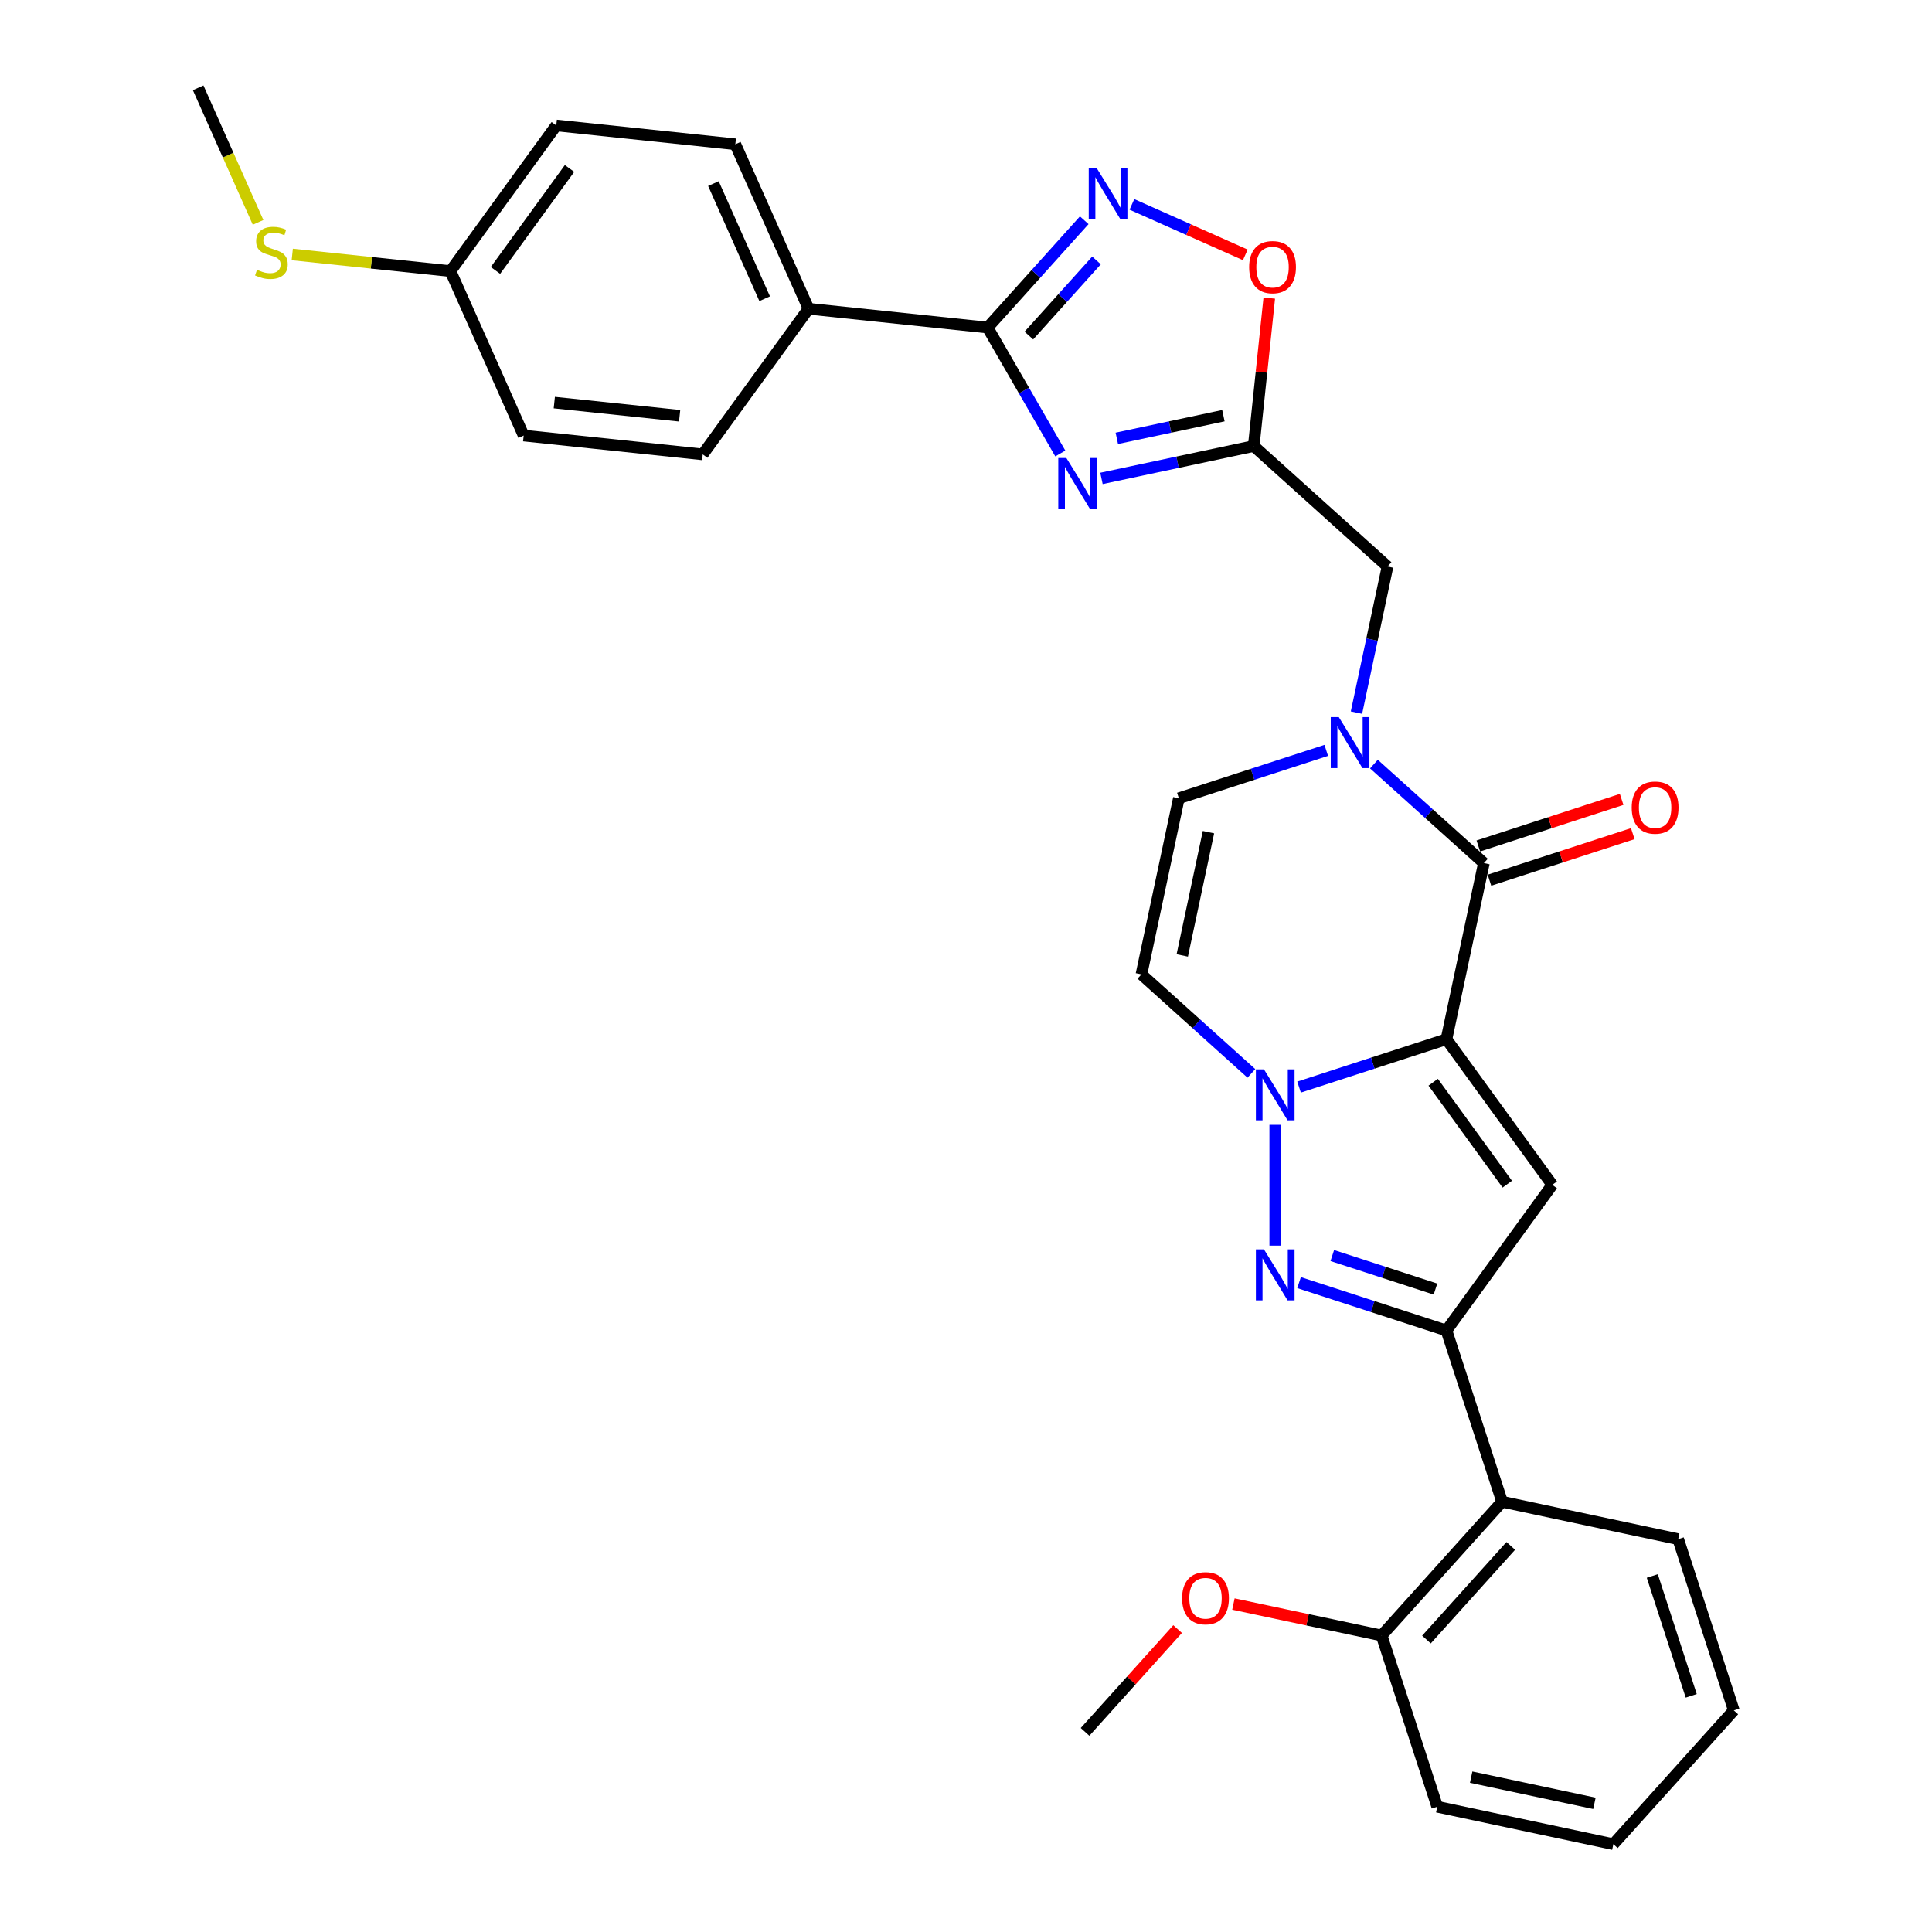 <?xml version='1.0' encoding='iso-8859-1'?>
<svg version='1.1' baseProfile='full'
              xmlns='http://www.w3.org/2000/svg'
                      xmlns:rdkit='http://www.rdkit.org/xml'
                      xmlns:xlink='http://www.w3.org/1999/xlink'
                  xml:space='preserve'
width='1000px' height='1000px' viewBox='0 0 1000 1000'>
<!-- END OF HEADER -->
<rect style='opacity:1.0;fill:#FFFFFF;stroke:none' width='1000' height='1000' x='0' y='0'> </rect>
<path class='bond-0' d='M 748.682,537.886 L 710.538,550.28' style='fill:none;fill-rule:evenodd;stroke:#000000;stroke-width:6px;stroke-linecap:butt;stroke-linejoin:miter;stroke-opacity:1' />
<path class='bond-0' d='M 710.538,550.28 L 672.394,562.674' style='fill:none;fill-rule:evenodd;stroke:#0000FF;stroke-width:6px;stroke-linecap:butt;stroke-linejoin:miter;stroke-opacity:1' />
<path class='bond-1' d='M 748.682,537.886 L 803.456,613.277' style='fill:none;fill-rule:evenodd;stroke:#000000;stroke-width:6px;stroke-linecap:butt;stroke-linejoin:miter;stroke-opacity:1' />
<path class='bond-1' d='M 741.82,560.15 L 780.162,612.923' style='fill:none;fill-rule:evenodd;stroke:#000000;stroke-width:6px;stroke-linecap:butt;stroke-linejoin:miter;stroke-opacity:1' />
<path class='bond-2' d='M 748.682,537.886 L 768.057,446.736' style='fill:none;fill-rule:evenodd;stroke:#000000;stroke-width:6px;stroke-linecap:butt;stroke-linejoin:miter;stroke-opacity:1' />
<path class='bond-3' d='M 660.056,582.208 L 660.056,644.733' style='fill:none;fill-rule:evenodd;stroke:#0000FF;stroke-width:6px;stroke-linecap:butt;stroke-linejoin:miter;stroke-opacity:1' />
<path class='bond-10' d='M 647.718,555.574 L 619.261,529.951' style='fill:none;fill-rule:evenodd;stroke:#0000FF;stroke-width:6px;stroke-linecap:butt;stroke-linejoin:miter;stroke-opacity:1' />
<path class='bond-10' d='M 619.261,529.951 L 590.804,504.328' style='fill:none;fill-rule:evenodd;stroke:#000000;stroke-width:6px;stroke-linecap:butt;stroke-linejoin:miter;stroke-opacity:1' />
<path class='bond-4' d='M 803.456,613.277 L 748.682,688.667' style='fill:none;fill-rule:evenodd;stroke:#000000;stroke-width:6px;stroke-linecap:butt;stroke-linejoin:miter;stroke-opacity:1' />
<path class='bond-6' d='M 768.057,446.736 L 739.6,421.113' style='fill:none;fill-rule:evenodd;stroke:#000000;stroke-width:6px;stroke-linecap:butt;stroke-linejoin:miter;stroke-opacity:1' />
<path class='bond-6' d='M 739.6,421.113 L 711.143,395.49' style='fill:none;fill-rule:evenodd;stroke:#0000FF;stroke-width:6px;stroke-linecap:butt;stroke-linejoin:miter;stroke-opacity:1' />
<path class='bond-16' d='M 770.936,455.598 L 808.028,443.547' style='fill:none;fill-rule:evenodd;stroke:#000000;stroke-width:6px;stroke-linecap:butt;stroke-linejoin:miter;stroke-opacity:1' />
<path class='bond-16' d='M 808.028,443.547 L 845.119,431.495' style='fill:none;fill-rule:evenodd;stroke:#FF0000;stroke-width:6px;stroke-linecap:butt;stroke-linejoin:miter;stroke-opacity:1' />
<path class='bond-16' d='M 765.177,437.873 L 802.268,425.821' style='fill:none;fill-rule:evenodd;stroke:#000000;stroke-width:6px;stroke-linecap:butt;stroke-linejoin:miter;stroke-opacity:1' />
<path class='bond-16' d='M 802.268,425.821 L 839.359,413.77' style='fill:none;fill-rule:evenodd;stroke:#FF0000;stroke-width:6px;stroke-linecap:butt;stroke-linejoin:miter;stroke-opacity:1' />
<path class='bond-31' d='M 672.394,663.879 L 710.538,676.273' style='fill:none;fill-rule:evenodd;stroke:#0000FF;stroke-width:6px;stroke-linecap:butt;stroke-linejoin:miter;stroke-opacity:1' />
<path class='bond-31' d='M 710.538,676.273 L 748.682,688.667' style='fill:none;fill-rule:evenodd;stroke:#000000;stroke-width:6px;stroke-linecap:butt;stroke-linejoin:miter;stroke-opacity:1' />
<path class='bond-31' d='M 689.596,649.872 L 716.297,658.547' style='fill:none;fill-rule:evenodd;stroke:#0000FF;stroke-width:6px;stroke-linecap:butt;stroke-linejoin:miter;stroke-opacity:1' />
<path class='bond-31' d='M 716.297,658.547 L 742.998,667.223' style='fill:none;fill-rule:evenodd;stroke:#000000;stroke-width:6px;stroke-linecap:butt;stroke-linejoin:miter;stroke-opacity:1' />
<path class='bond-13' d='M 748.682,688.667 L 777.478,777.293' style='fill:none;fill-rule:evenodd;stroke:#000000;stroke-width:6px;stroke-linecap:butt;stroke-linejoin:miter;stroke-opacity:1' />
<path class='bond-5' d='M 570.115,247.628 L 609.522,239.252' style='fill:none;fill-rule:evenodd;stroke:#0000FF;stroke-width:6px;stroke-linecap:butt;stroke-linejoin:miter;stroke-opacity:1' />
<path class='bond-5' d='M 609.522,239.252 L 648.928,230.876' style='fill:none;fill-rule:evenodd;stroke:#000000;stroke-width:6px;stroke-linecap:butt;stroke-linejoin:miter;stroke-opacity:1' />
<path class='bond-5' d='M 578.062,226.885 L 605.647,221.022' style='fill:none;fill-rule:evenodd;stroke:#0000FF;stroke-width:6px;stroke-linecap:butt;stroke-linejoin:miter;stroke-opacity:1' />
<path class='bond-5' d='M 605.647,221.022 L 633.231,215.159' style='fill:none;fill-rule:evenodd;stroke:#000000;stroke-width:6px;stroke-linecap:butt;stroke-linejoin:miter;stroke-opacity:1' />
<path class='bond-7' d='M 548.814,234.726 L 529.999,202.137' style='fill:none;fill-rule:evenodd;stroke:#0000FF;stroke-width:6px;stroke-linecap:butt;stroke-linejoin:miter;stroke-opacity:1' />
<path class='bond-7' d='M 529.999,202.137 L 511.184,169.548' style='fill:none;fill-rule:evenodd;stroke:#000000;stroke-width:6px;stroke-linecap:butt;stroke-linejoin:miter;stroke-opacity:1' />
<path class='bond-11' d='M 686.467,388.39 L 648.323,400.784' style='fill:none;fill-rule:evenodd;stroke:#0000FF;stroke-width:6px;stroke-linecap:butt;stroke-linejoin:miter;stroke-opacity:1' />
<path class='bond-11' d='M 648.323,400.784 L 610.179,413.178' style='fill:none;fill-rule:evenodd;stroke:#000000;stroke-width:6px;stroke-linecap:butt;stroke-linejoin:miter;stroke-opacity:1' />
<path class='bond-14' d='M 702.105,368.856 L 710.142,331.043' style='fill:none;fill-rule:evenodd;stroke:#0000FF;stroke-width:6px;stroke-linecap:butt;stroke-linejoin:miter;stroke-opacity:1' />
<path class='bond-14' d='M 710.142,331.043 L 718.18,293.23' style='fill:none;fill-rule:evenodd;stroke:#000000;stroke-width:6px;stroke-linecap:butt;stroke-linejoin:miter;stroke-opacity:1' />
<path class='bond-15' d='M 511.184,169.548 L 418.507,159.807' style='fill:none;fill-rule:evenodd;stroke:#000000;stroke-width:6px;stroke-linecap:butt;stroke-linejoin:miter;stroke-opacity:1' />
<path class='bond-33' d='M 511.184,169.548 L 536.192,141.774' style='fill:none;fill-rule:evenodd;stroke:#000000;stroke-width:6px;stroke-linecap:butt;stroke-linejoin:miter;stroke-opacity:1' />
<path class='bond-33' d='M 536.192,141.774 L 561.2,113.999' style='fill:none;fill-rule:evenodd;stroke:#0000FF;stroke-width:6px;stroke-linecap:butt;stroke-linejoin:miter;stroke-opacity:1' />
<path class='bond-33' d='M 532.537,173.687 L 550.042,154.245' style='fill:none;fill-rule:evenodd;stroke:#000000;stroke-width:6px;stroke-linecap:butt;stroke-linejoin:miter;stroke-opacity:1' />
<path class='bond-33' d='M 550.042,154.245 L 567.548,134.803' style='fill:none;fill-rule:evenodd;stroke:#0000FF;stroke-width:6px;stroke-linecap:butt;stroke-linejoin:miter;stroke-opacity:1' />
<path class='bond-8' d='M 648.928,230.876 L 718.18,293.23' style='fill:none;fill-rule:evenodd;stroke:#000000;stroke-width:6px;stroke-linecap:butt;stroke-linejoin:miter;stroke-opacity:1' />
<path class='bond-12' d='M 648.928,230.876 L 652.953,192.58' style='fill:none;fill-rule:evenodd;stroke:#000000;stroke-width:6px;stroke-linecap:butt;stroke-linejoin:miter;stroke-opacity:1' />
<path class='bond-12' d='M 652.953,192.58 L 656.978,154.283' style='fill:none;fill-rule:evenodd;stroke:#FF0000;stroke-width:6px;stroke-linecap:butt;stroke-linejoin:miter;stroke-opacity:1' />
<path class='bond-9' d='M 585.876,105.79 L 615.219,118.854' style='fill:none;fill-rule:evenodd;stroke:#0000FF;stroke-width:6px;stroke-linecap:butt;stroke-linejoin:miter;stroke-opacity:1' />
<path class='bond-9' d='M 615.219,118.854 L 644.563,131.919' style='fill:none;fill-rule:evenodd;stroke:#FF0000;stroke-width:6px;stroke-linecap:butt;stroke-linejoin:miter;stroke-opacity:1' />
<path class='bond-32' d='M 590.804,504.328 L 610.179,413.178' style='fill:none;fill-rule:evenodd;stroke:#000000;stroke-width:6px;stroke-linecap:butt;stroke-linejoin:miter;stroke-opacity:1' />
<path class='bond-32' d='M 611.941,494.531 L 625.503,430.725' style='fill:none;fill-rule:evenodd;stroke:#000000;stroke-width:6px;stroke-linecap:butt;stroke-linejoin:miter;stroke-opacity:1' />
<path class='bond-17' d='M 777.478,777.293 L 715.124,846.544' style='fill:none;fill-rule:evenodd;stroke:#000000;stroke-width:6px;stroke-linecap:butt;stroke-linejoin:miter;stroke-opacity:1' />
<path class='bond-17' d='M 781.976,800.151 L 738.328,848.628' style='fill:none;fill-rule:evenodd;stroke:#000000;stroke-width:6px;stroke-linecap:butt;stroke-linejoin:miter;stroke-opacity:1' />
<path class='bond-25' d='M 777.478,777.293 L 868.629,796.668' style='fill:none;fill-rule:evenodd;stroke:#000000;stroke-width:6px;stroke-linecap:butt;stroke-linejoin:miter;stroke-opacity:1' />
<path class='bond-18' d='M 418.507,159.807 L 380.604,74.677' style='fill:none;fill-rule:evenodd;stroke:#000000;stroke-width:6px;stroke-linecap:butt;stroke-linejoin:miter;stroke-opacity:1' />
<path class='bond-18' d='M 395.796,154.618 L 369.264,95.027' style='fill:none;fill-rule:evenodd;stroke:#000000;stroke-width:6px;stroke-linecap:butt;stroke-linejoin:miter;stroke-opacity:1' />
<path class='bond-19' d='M 418.507,159.807 L 363.733,235.197' style='fill:none;fill-rule:evenodd;stroke:#000000;stroke-width:6px;stroke-linecap:butt;stroke-linejoin:miter;stroke-opacity:1' />
<path class='bond-24' d='M 715.124,846.544 L 676.771,838.392' style='fill:none;fill-rule:evenodd;stroke:#000000;stroke-width:6px;stroke-linecap:butt;stroke-linejoin:miter;stroke-opacity:1' />
<path class='bond-24' d='M 676.771,838.392 L 638.417,830.24' style='fill:none;fill-rule:evenodd;stroke:#FF0000;stroke-width:6px;stroke-linecap:butt;stroke-linejoin:miter;stroke-opacity:1' />
<path class='bond-26' d='M 715.124,846.544 L 743.92,935.171' style='fill:none;fill-rule:evenodd;stroke:#000000;stroke-width:6px;stroke-linecap:butt;stroke-linejoin:miter;stroke-opacity:1' />
<path class='bond-22' d='M 380.604,74.677 L 287.928,64.936' style='fill:none;fill-rule:evenodd;stroke:#000000;stroke-width:6px;stroke-linecap:butt;stroke-linejoin:miter;stroke-opacity:1' />
<path class='bond-23' d='M 363.733,235.197 L 271.056,225.457' style='fill:none;fill-rule:evenodd;stroke:#000000;stroke-width:6px;stroke-linecap:butt;stroke-linejoin:miter;stroke-opacity:1' />
<path class='bond-23' d='M 351.78,215.201 L 286.906,208.383' style='fill:none;fill-rule:evenodd;stroke:#000000;stroke-width:6px;stroke-linecap:butt;stroke-linejoin:miter;stroke-opacity:1' />
<path class='bond-20' d='M 233.154,140.326 L 271.056,225.457' style='fill:none;fill-rule:evenodd;stroke:#000000;stroke-width:6px;stroke-linecap:butt;stroke-linejoin:miter;stroke-opacity:1' />
<path class='bond-21' d='M 233.154,140.326 L 192.211,136.023' style='fill:none;fill-rule:evenodd;stroke:#000000;stroke-width:6px;stroke-linecap:butt;stroke-linejoin:miter;stroke-opacity:1' />
<path class='bond-21' d='M 192.211,136.023 L 151.268,131.719' style='fill:none;fill-rule:evenodd;stroke:#CCCC00;stroke-width:6px;stroke-linecap:butt;stroke-linejoin:miter;stroke-opacity:1' />
<path class='bond-35' d='M 233.154,140.326 L 287.928,64.936' style='fill:none;fill-rule:evenodd;stroke:#000000;stroke-width:6px;stroke-linecap:butt;stroke-linejoin:miter;stroke-opacity:1' />
<path class='bond-35' d='M 256.448,139.972 L 294.79,87.199' style='fill:none;fill-rule:evenodd;stroke:#000000;stroke-width:6px;stroke-linecap:butt;stroke-linejoin:miter;stroke-opacity:1' />
<path class='bond-27' d='M 133.581,115.098 L 118.078,80.276' style='fill:none;fill-rule:evenodd;stroke:#CCCC00;stroke-width:6px;stroke-linecap:butt;stroke-linejoin:miter;stroke-opacity:1' />
<path class='bond-27' d='M 118.078,80.276 L 102.574,45.455' style='fill:none;fill-rule:evenodd;stroke:#000000;stroke-width:6px;stroke-linecap:butt;stroke-linejoin:miter;stroke-opacity:1' />
<path class='bond-28' d='M 609.529,843.211 L 585.574,869.816' style='fill:none;fill-rule:evenodd;stroke:#FF0000;stroke-width:6px;stroke-linecap:butt;stroke-linejoin:miter;stroke-opacity:1' />
<path class='bond-28' d='M 585.574,869.816 L 561.619,896.421' style='fill:none;fill-rule:evenodd;stroke:#000000;stroke-width:6px;stroke-linecap:butt;stroke-linejoin:miter;stroke-opacity:1' />
<path class='bond-29' d='M 868.629,796.668 L 897.426,885.294' style='fill:none;fill-rule:evenodd;stroke:#000000;stroke-width:6px;stroke-linecap:butt;stroke-linejoin:miter;stroke-opacity:1' />
<path class='bond-29' d='M 855.224,815.721 L 875.381,877.759' style='fill:none;fill-rule:evenodd;stroke:#000000;stroke-width:6px;stroke-linecap:butt;stroke-linejoin:miter;stroke-opacity:1' />
<path class='bond-34' d='M 743.92,935.171 L 835.071,954.545' style='fill:none;fill-rule:evenodd;stroke:#000000;stroke-width:6px;stroke-linecap:butt;stroke-linejoin:miter;stroke-opacity:1' />
<path class='bond-34' d='M 761.468,919.847 L 825.274,933.409' style='fill:none;fill-rule:evenodd;stroke:#000000;stroke-width:6px;stroke-linecap:butt;stroke-linejoin:miter;stroke-opacity:1' />
<path class='bond-30' d='M 897.426,885.294 L 835.071,954.545' style='fill:none;fill-rule:evenodd;stroke:#000000;stroke-width:6px;stroke-linecap:butt;stroke-linejoin:miter;stroke-opacity:1' />
<path  class='atom-1' d='M 654.222 553.488
L 662.87 567.466
Q 663.727 568.845, 665.106 571.342
Q 666.486 573.84, 666.56 573.989
L 666.56 553.488
L 670.064 553.488
L 670.064 579.878
L 666.448 579.878
L 657.167 564.596
Q 656.086 562.806, 654.93 560.756
Q 653.812 558.706, 653.477 558.072
L 653.477 579.878
L 650.047 579.878
L 650.047 553.488
L 654.222 553.488
' fill='#0000FF'/>
<path  class='atom-4' d='M 654.222 646.675
L 662.87 660.653
Q 663.727 662.032, 665.106 664.529
Q 666.486 667.027, 666.56 667.176
L 666.56 646.675
L 670.064 646.675
L 670.064 673.065
L 666.448 673.065
L 657.167 657.783
Q 656.086 655.994, 654.93 653.943
Q 653.812 651.893, 653.477 651.26
L 653.477 673.065
L 650.047 673.065
L 650.047 646.675
L 654.222 646.675
' fill='#0000FF'/>
<path  class='atom-6' d='M 551.944 237.055
L 560.592 251.033
Q 561.449 252.413, 562.828 254.91
Q 564.207 257.407, 564.282 257.557
L 564.282 237.055
L 567.786 237.055
L 567.786 263.446
L 564.17 263.446
L 554.889 248.163
Q 553.808 246.374, 552.652 244.324
Q 551.534 242.274, 551.198 241.64
L 551.198 263.446
L 547.769 263.446
L 547.769 237.055
L 551.944 237.055
' fill='#0000FF'/>
<path  class='atom-7' d='M 692.972 371.186
L 701.619 385.164
Q 702.477 386.543, 703.856 389.041
Q 705.235 391.538, 705.31 391.687
L 705.31 371.186
L 708.813 371.186
L 708.813 397.577
L 705.198 397.577
L 695.916 382.294
Q 694.835 380.505, 693.68 378.454
Q 692.562 376.404, 692.226 375.771
L 692.226 397.577
L 688.797 397.577
L 688.797 371.186
L 692.972 371.186
' fill='#0000FF'/>
<path  class='atom-10' d='M 567.705 87.101
L 576.352 101.079
Q 577.21 102.459, 578.589 104.956
Q 579.968 107.453, 580.043 107.602
L 580.043 87.101
L 583.547 87.101
L 583.547 113.492
L 579.931 113.492
L 570.649 98.209
Q 569.568 96.42, 568.413 94.37
Q 567.295 92.32, 566.959 91.686
L 566.959 113.492
L 563.53 113.492
L 563.53 87.101
L 567.705 87.101
' fill='#0000FF'/>
<path  class='atom-13' d='M 646.555 138.274
Q 646.555 131.937, 649.686 128.396
Q 652.817 124.855, 658.669 124.855
Q 664.521 124.855, 667.652 128.396
Q 670.783 131.937, 670.783 138.274
Q 670.783 144.685, 667.615 148.338
Q 664.447 151.954, 658.669 151.954
Q 652.854 151.954, 649.686 148.338
Q 646.555 144.722, 646.555 138.274
M 658.669 148.972
Q 662.695 148.972, 664.857 146.288
Q 667.056 143.567, 667.056 138.274
Q 667.056 133.093, 664.857 130.483
Q 662.695 127.837, 658.669 127.837
Q 654.643 127.837, 652.444 130.446
Q 650.282 133.055, 650.282 138.274
Q 650.282 143.604, 652.444 146.288
Q 654.643 148.972, 658.669 148.972
' fill='#FF0000'/>
<path  class='atom-17' d='M 844.569 418.014
Q 844.569 411.677, 847.7 408.136
Q 850.831 404.595, 856.683 404.595
Q 862.535 404.595, 865.666 408.136
Q 868.797 411.677, 868.797 418.014
Q 868.797 424.425, 865.629 428.078
Q 862.461 431.694, 856.683 431.694
Q 850.868 431.694, 847.7 428.078
Q 844.569 424.462, 844.569 418.014
M 856.683 428.712
Q 860.709 428.712, 862.871 426.028
Q 865.07 423.307, 865.07 418.014
Q 865.07 412.833, 862.871 410.223
Q 860.709 407.577, 856.683 407.577
Q 852.657 407.577, 850.458 410.186
Q 848.296 412.795, 848.296 418.014
Q 848.296 423.344, 850.458 426.028
Q 852.657 428.712, 856.683 428.712
' fill='#FF0000'/>
<path  class='atom-22' d='M 133.022 139.643
Q 133.32 139.755, 134.55 140.277
Q 135.78 140.799, 137.122 141.134
Q 138.501 141.432, 139.843 141.432
Q 142.341 141.432, 143.794 140.239
Q 145.248 139.009, 145.248 136.885
Q 145.248 135.431, 144.503 134.536
Q 143.794 133.642, 142.676 133.157
Q 141.558 132.673, 139.694 132.114
Q 137.346 131.405, 135.929 130.734
Q 134.55 130.063, 133.544 128.647
Q 132.575 127.231, 132.575 124.845
Q 132.575 121.528, 134.811 119.477
Q 137.085 117.427, 141.558 117.427
Q 144.614 117.427, 148.081 118.881
L 147.224 121.751
Q 144.055 120.447, 141.67 120.447
Q 139.098 120.447, 137.681 121.528
Q 136.265 122.571, 136.302 124.398
Q 136.302 125.814, 137.01 126.671
Q 137.756 127.529, 138.8 128.013
Q 139.881 128.498, 141.67 129.057
Q 144.055 129.803, 145.472 130.548
Q 146.888 131.294, 147.895 132.822
Q 148.938 134.313, 148.938 136.885
Q 148.938 140.538, 146.478 142.513
Q 144.055 144.452, 139.992 144.452
Q 137.644 144.452, 135.855 143.93
Q 134.103 143.445, 132.016 142.588
L 133.022 139.643
' fill='#CCCC00'/>
<path  class='atom-25' d='M 611.859 827.244
Q 611.859 820.908, 614.99 817.366
Q 618.121 813.825, 623.973 813.825
Q 629.825 813.825, 632.956 817.366
Q 636.088 820.908, 636.088 827.244
Q 636.088 833.656, 632.919 837.308
Q 629.751 840.924, 623.973 840.924
Q 618.158 840.924, 614.99 837.308
Q 611.859 833.693, 611.859 827.244
M 623.973 837.942
Q 627.999 837.942, 630.161 835.258
Q 632.36 832.537, 632.36 827.244
Q 632.36 822.063, 630.161 819.454
Q 627.999 816.807, 623.973 816.807
Q 619.948 816.807, 617.748 819.417
Q 615.586 822.026, 615.586 827.244
Q 615.586 832.575, 617.748 835.258
Q 619.948 837.942, 623.973 837.942
' fill='#FF0000'/>
</svg>
